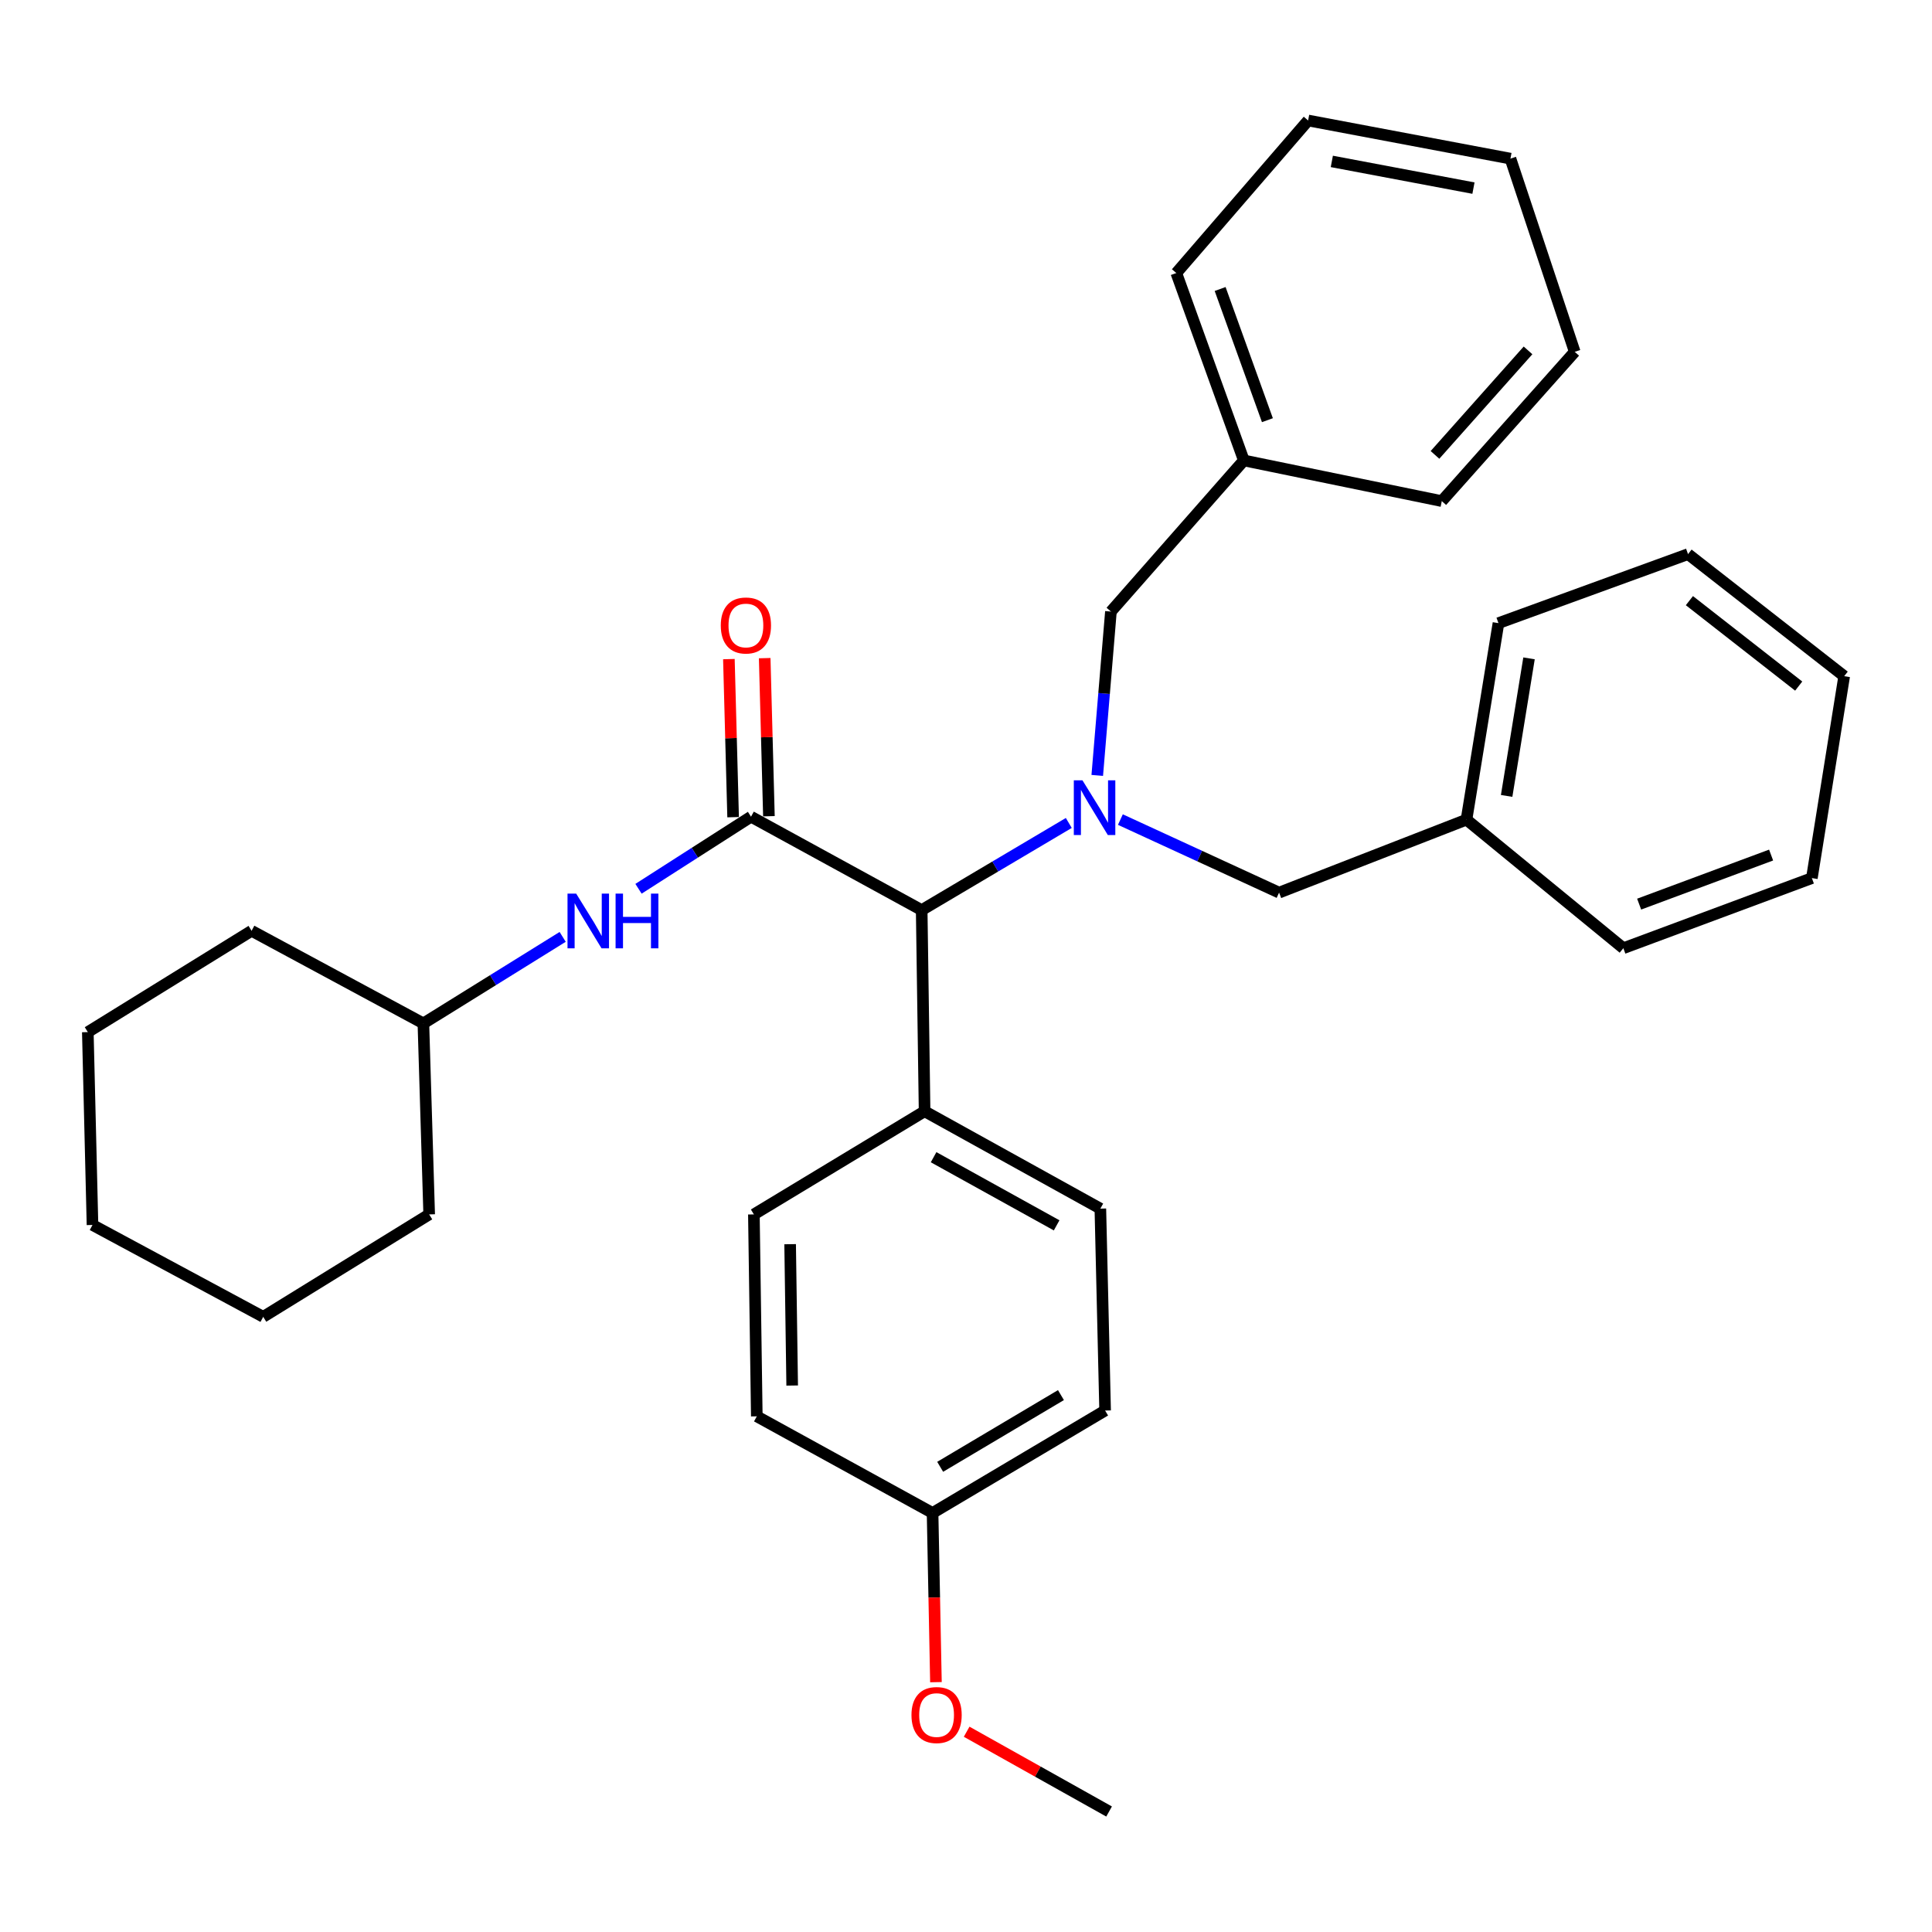 <?xml version='1.0' encoding='iso-8859-1'?>
<svg version='1.1' baseProfile='full'
              xmlns='http://www.w3.org/2000/svg'
                      xmlns:rdkit='http://www.rdkit.org/xml'
                      xmlns:xlink='http://www.w3.org/1999/xlink'
                  xml:space='preserve'
width='1000px' height='1000px' viewBox='0 0 1000 1000'>
<!-- END OF HEADER -->
<rect style='opacity:1.0;fill:#FFFFFF;stroke:none' width='1000' height='1000' x='0' y='0'> </rect>
<path class='bond-1' d='M 388.725,422.723 L 477.063,471.069' style='fill:none;fill-rule:evenodd;stroke:#000000;stroke-width:6px;stroke-linecap:butt;stroke-linejoin:miter;stroke-opacity:1' />
<path class='bond-2' d='M 388.725,422.723 L 359.608,441.377' style='fill:none;fill-rule:evenodd;stroke:#000000;stroke-width:6px;stroke-linecap:butt;stroke-linejoin:miter;stroke-opacity:1' />
<path class='bond-2' d='M 359.608,441.377 L 330.492,460.031' style='fill:none;fill-rule:evenodd;stroke:#0000FF;stroke-width:6px;stroke-linecap:butt;stroke-linejoin:miter;stroke-opacity:1' />
<path class='bond-5' d='M 397.991,422.476 L 396.898,381.564' style='fill:none;fill-rule:evenodd;stroke:#000000;stroke-width:6px;stroke-linecap:butt;stroke-linejoin:miter;stroke-opacity:1' />
<path class='bond-5' d='M 396.898,381.564 L 395.805,340.653' style='fill:none;fill-rule:evenodd;stroke:#FF0000;stroke-width:6px;stroke-linecap:butt;stroke-linejoin:miter;stroke-opacity:1' />
<path class='bond-5' d='M 379.459,422.971 L 378.365,382.06' style='fill:none;fill-rule:evenodd;stroke:#000000;stroke-width:6px;stroke-linecap:butt;stroke-linejoin:miter;stroke-opacity:1' />
<path class='bond-5' d='M 378.365,382.06 L 377.272,341.148' style='fill:none;fill-rule:evenodd;stroke:#FF0000;stroke-width:6px;stroke-linecap:butt;stroke-linejoin:miter;stroke-opacity:1' />
<path class='bond-0' d='M 553.205,425.961 L 515.134,448.515' style='fill:none;fill-rule:evenodd;stroke:#0000FF;stroke-width:6px;stroke-linecap:butt;stroke-linejoin:miter;stroke-opacity:1' />
<path class='bond-0' d='M 515.134,448.515 L 477.063,471.069' style='fill:none;fill-rule:evenodd;stroke:#000000;stroke-width:6px;stroke-linecap:butt;stroke-linejoin:miter;stroke-opacity:1' />
<path class='bond-3' d='M 567.938,401.351 L 571.474,358.943' style='fill:none;fill-rule:evenodd;stroke:#0000FF;stroke-width:6px;stroke-linecap:butt;stroke-linejoin:miter;stroke-opacity:1' />
<path class='bond-3' d='M 571.474,358.943 L 575.011,316.536' style='fill:none;fill-rule:evenodd;stroke:#000000;stroke-width:6px;stroke-linecap:butt;stroke-linejoin:miter;stroke-opacity:1' />
<path class='bond-4' d='M 579.913,424.212 L 620.982,443.119' style='fill:none;fill-rule:evenodd;stroke:#0000FF;stroke-width:6px;stroke-linecap:butt;stroke-linejoin:miter;stroke-opacity:1' />
<path class='bond-4' d='M 620.982,443.119 L 662.051,462.026' style='fill:none;fill-rule:evenodd;stroke:#000000;stroke-width:6px;stroke-linecap:butt;stroke-linejoin:miter;stroke-opacity:1' />
<path class='bond-6' d='M 477.063,471.069 L 478.567,575.186' style='fill:none;fill-rule:evenodd;stroke:#000000;stroke-width:6px;stroke-linecap:butt;stroke-linejoin:miter;stroke-opacity:1' />
<path class='bond-10' d='M 291.234,484.926 L 255.189,507.32' style='fill:none;fill-rule:evenodd;stroke:#0000FF;stroke-width:6px;stroke-linecap:butt;stroke-linejoin:miter;stroke-opacity:1' />
<path class='bond-10' d='M 255.189,507.32 L 219.144,529.714' style='fill:none;fill-rule:evenodd;stroke:#000000;stroke-width:6px;stroke-linecap:butt;stroke-linejoin:miter;stroke-opacity:1' />
<path class='bond-12' d='M 575.011,316.536 L 643.811,238.322' style='fill:none;fill-rule:evenodd;stroke:#000000;stroke-width:6px;stroke-linecap:butt;stroke-linejoin:miter;stroke-opacity:1' />
<path class='bond-11' d='M 662.051,462.026 L 759.052,424.248' style='fill:none;fill-rule:evenodd;stroke:#000000;stroke-width:6px;stroke-linecap:butt;stroke-linejoin:miter;stroke-opacity:1' />
<path class='bond-7' d='M 478.567,575.186 L 569.542,625.581' style='fill:none;fill-rule:evenodd;stroke:#000000;stroke-width:6px;stroke-linecap:butt;stroke-linejoin:miter;stroke-opacity:1' />
<path class='bond-7' d='M 483.23,598.962 L 546.912,634.239' style='fill:none;fill-rule:evenodd;stroke:#000000;stroke-width:6px;stroke-linecap:butt;stroke-linejoin:miter;stroke-opacity:1' />
<path class='bond-8' d='M 478.567,575.186 L 390.208,628.578' style='fill:none;fill-rule:evenodd;stroke:#000000;stroke-width:6px;stroke-linecap:butt;stroke-linejoin:miter;stroke-opacity:1' />
<path class='bond-14' d='M 569.542,625.581 L 572.003,730.09' style='fill:none;fill-rule:evenodd;stroke:#000000;stroke-width:6px;stroke-linecap:butt;stroke-linejoin:miter;stroke-opacity:1' />
<path class='bond-13' d='M 390.208,628.578 L 391.722,733.097' style='fill:none;fill-rule:evenodd;stroke:#000000;stroke-width:6px;stroke-linecap:butt;stroke-linejoin:miter;stroke-opacity:1' />
<path class='bond-13' d='M 408.972,643.988 L 410.032,717.151' style='fill:none;fill-rule:evenodd;stroke:#000000;stroke-width:6px;stroke-linecap:butt;stroke-linejoin:miter;stroke-opacity:1' />
<path class='bond-9' d='M 482.697,783.111 L 391.722,733.097' style='fill:none;fill-rule:evenodd;stroke:#000000;stroke-width:6px;stroke-linecap:butt;stroke-linejoin:miter;stroke-opacity:1' />
<path class='bond-15' d='M 482.697,783.111 L 483.569,826.899' style='fill:none;fill-rule:evenodd;stroke:#000000;stroke-width:6px;stroke-linecap:butt;stroke-linejoin:miter;stroke-opacity:1' />
<path class='bond-15' d='M 483.569,826.899 L 484.44,870.686' style='fill:none;fill-rule:evenodd;stroke:#FF0000;stroke-width:6px;stroke-linecap:butt;stroke-linejoin:miter;stroke-opacity:1' />
<path class='bond-32' d='M 482.697,783.111 L 572.003,730.09' style='fill:none;fill-rule:evenodd;stroke:#000000;stroke-width:6px;stroke-linecap:butt;stroke-linejoin:miter;stroke-opacity:1' />
<path class='bond-32' d='M 486.629,759.217 L 549.143,722.102' style='fill:none;fill-rule:evenodd;stroke:#000000;stroke-width:6px;stroke-linecap:butt;stroke-linejoin:miter;stroke-opacity:1' />
<path class='bond-21' d='M 219.144,529.714 L 222.142,628.578' style='fill:none;fill-rule:evenodd;stroke:#000000;stroke-width:6px;stroke-linecap:butt;stroke-linejoin:miter;stroke-opacity:1' />
<path class='bond-22' d='M 219.144,529.714 L 130.219,481.78' style='fill:none;fill-rule:evenodd;stroke:#000000;stroke-width:6px;stroke-linecap:butt;stroke-linejoin:miter;stroke-opacity:1' />
<path class='bond-17' d='M 759.052,424.248 L 775.603,322.53' style='fill:none;fill-rule:evenodd;stroke:#000000;stroke-width:6px;stroke-linecap:butt;stroke-linejoin:miter;stroke-opacity:1' />
<path class='bond-17' d='M 779.833,411.967 L 791.419,340.765' style='fill:none;fill-rule:evenodd;stroke:#000000;stroke-width:6px;stroke-linecap:butt;stroke-linejoin:miter;stroke-opacity:1' />
<path class='bond-18' d='M 759.052,424.248 L 840.242,490.792' style='fill:none;fill-rule:evenodd;stroke:#000000;stroke-width:6px;stroke-linecap:butt;stroke-linejoin:miter;stroke-opacity:1' />
<path class='bond-16' d='M 643.811,238.322 L 608.855,141.322' style='fill:none;fill-rule:evenodd;stroke:#000000;stroke-width:6px;stroke-linecap:butt;stroke-linejoin:miter;stroke-opacity:1' />
<path class='bond-16' d='M 656.009,217.487 L 631.539,149.587' style='fill:none;fill-rule:evenodd;stroke:#000000;stroke-width:6px;stroke-linecap:butt;stroke-linejoin:miter;stroke-opacity:1' />
<path class='bond-19' d='M 643.811,238.322 L 746.27,259.374' style='fill:none;fill-rule:evenodd;stroke:#000000;stroke-width:6px;stroke-linecap:butt;stroke-linejoin:miter;stroke-opacity:1' />
<path class='bond-20' d='M 500.336,896.335 L 537.2,916.984' style='fill:none;fill-rule:evenodd;stroke:#FF0000;stroke-width:6px;stroke-linecap:butt;stroke-linejoin:miter;stroke-opacity:1' />
<path class='bond-20' d='M 537.2,916.984 L 574.063,937.634' style='fill:none;fill-rule:evenodd;stroke:#000000;stroke-width:6px;stroke-linecap:butt;stroke-linejoin:miter;stroke-opacity:1' />
<path class='bond-25' d='M 608.855,141.322 L 677.078,62.366' style='fill:none;fill-rule:evenodd;stroke:#000000;stroke-width:6px;stroke-linecap:butt;stroke-linejoin:miter;stroke-opacity:1' />
<path class='bond-26' d='M 775.603,322.53 L 873.726,286.812' style='fill:none;fill-rule:evenodd;stroke:#000000;stroke-width:6px;stroke-linecap:butt;stroke-linejoin:miter;stroke-opacity:1' />
<path class='bond-23' d='M 840.242,490.792 L 937.819,454.507' style='fill:none;fill-rule:evenodd;stroke:#000000;stroke-width:6px;stroke-linecap:butt;stroke-linejoin:miter;stroke-opacity:1' />
<path class='bond-23' d='M 848.417,467.973 L 916.721,442.574' style='fill:none;fill-rule:evenodd;stroke:#000000;stroke-width:6px;stroke-linecap:butt;stroke-linejoin:miter;stroke-opacity:1' />
<path class='bond-24' d='M 746.27,259.374 L 815.07,182.097' style='fill:none;fill-rule:evenodd;stroke:#000000;stroke-width:6px;stroke-linecap:butt;stroke-linejoin:miter;stroke-opacity:1' />
<path class='bond-24' d='M 742.744,235.455 L 790.904,181.361' style='fill:none;fill-rule:evenodd;stroke:#000000;stroke-width:6px;stroke-linecap:butt;stroke-linejoin:miter;stroke-opacity:1' />
<path class='bond-28' d='M 222.142,628.578 L 136.244,681.59' style='fill:none;fill-rule:evenodd;stroke:#000000;stroke-width:6px;stroke-linecap:butt;stroke-linejoin:miter;stroke-opacity:1' />
<path class='bond-27' d='M 130.219,481.78 L 45.455,534.215' style='fill:none;fill-rule:evenodd;stroke:#000000;stroke-width:6px;stroke-linecap:butt;stroke-linejoin:miter;stroke-opacity:1' />
<path class='bond-31' d='M 937.819,454.507 L 954.545,349.989' style='fill:none;fill-rule:evenodd;stroke:#000000;stroke-width:6px;stroke-linecap:butt;stroke-linejoin:miter;stroke-opacity:1' />
<path class='bond-30' d='M 815.07,182.097 L 781.803,82.11' style='fill:none;fill-rule:evenodd;stroke:#000000;stroke-width:6px;stroke-linecap:butt;stroke-linejoin:miter;stroke-opacity:1' />
<path class='bond-35' d='M 677.078,62.366 L 781.803,82.11' style='fill:none;fill-rule:evenodd;stroke:#000000;stroke-width:6px;stroke-linecap:butt;stroke-linejoin:miter;stroke-opacity:1' />
<path class='bond-35' d='M 689.352,83.546 L 762.66,97.367' style='fill:none;fill-rule:evenodd;stroke:#000000;stroke-width:6px;stroke-linecap:butt;stroke-linejoin:miter;stroke-opacity:1' />
<path class='bond-34' d='M 873.726,286.812 L 954.545,349.989' style='fill:none;fill-rule:evenodd;stroke:#000000;stroke-width:6px;stroke-linecap:butt;stroke-linejoin:miter;stroke-opacity:1' />
<path class='bond-34' d='M 874.431,310.894 L 931.005,355.118' style='fill:none;fill-rule:evenodd;stroke:#000000;stroke-width:6px;stroke-linecap:butt;stroke-linejoin:miter;stroke-opacity:1' />
<path class='bond-29' d='M 45.455,534.215 L 47.875,634.037' style='fill:none;fill-rule:evenodd;stroke:#000000;stroke-width:6px;stroke-linecap:butt;stroke-linejoin:miter;stroke-opacity:1' />
<path class='bond-33' d='M 136.244,681.59 L 47.875,634.037' style='fill:none;fill-rule:evenodd;stroke:#000000;stroke-width:6px;stroke-linecap:butt;stroke-linejoin:miter;stroke-opacity:1' />
<path  class='atom-1' d='M 560.285 403.898
L 569.565 418.898
Q 570.485 420.378, 571.965 423.058
Q 573.445 425.738, 573.525 425.898
L 573.525 403.898
L 577.285 403.898
L 577.285 432.218
L 573.405 432.218
L 563.445 415.818
Q 562.285 413.898, 561.045 411.698
Q 559.845 409.498, 559.485 408.818
L 559.485 432.218
L 555.805 432.218
L 555.805 403.898
L 560.285 403.898
' fill='#0000FF'/>
<path  class='atom-3' d='M 298.226 462.532
L 307.506 477.532
Q 308.426 479.012, 309.906 481.692
Q 311.386 484.372, 311.466 484.532
L 311.466 462.532
L 315.226 462.532
L 315.226 490.852
L 311.346 490.852
L 301.386 474.452
Q 300.226 472.532, 298.986 470.332
Q 297.786 468.132, 297.426 467.452
L 297.426 490.852
L 293.746 490.852
L 293.746 462.532
L 298.226 462.532
' fill='#0000FF'/>
<path  class='atom-3' d='M 318.626 462.532
L 322.466 462.532
L 322.466 474.572
L 336.946 474.572
L 336.946 462.532
L 340.786 462.532
L 340.786 490.852
L 336.946 490.852
L 336.946 477.772
L 322.466 477.772
L 322.466 490.852
L 318.626 490.852
L 318.626 462.532
' fill='#0000FF'/>
<path  class='atom-6' d='M 373.078 323.743
Q 373.078 316.943, 376.438 313.143
Q 379.798 309.343, 386.078 309.343
Q 392.358 309.343, 395.718 313.143
Q 399.078 316.943, 399.078 323.743
Q 399.078 330.623, 395.678 334.543
Q 392.278 338.423, 386.078 338.423
Q 379.838 338.423, 376.438 334.543
Q 373.078 330.663, 373.078 323.743
M 386.078 335.223
Q 390.398 335.223, 392.718 332.343
Q 395.078 329.423, 395.078 323.743
Q 395.078 318.183, 392.718 315.383
Q 390.398 312.543, 386.078 312.543
Q 381.758 312.543, 379.398 315.343
Q 377.078 318.143, 377.078 323.743
Q 377.078 329.463, 379.398 332.343
Q 381.758 335.223, 386.078 335.223
' fill='#FF0000'/>
<path  class='atom-16' d='M 471.777 887.7
Q 471.777 880.9, 475.137 877.1
Q 478.497 873.3, 484.777 873.3
Q 491.057 873.3, 494.417 877.1
Q 497.777 880.9, 497.777 887.7
Q 497.777 894.58, 494.377 898.5
Q 490.977 902.38, 484.777 902.38
Q 478.537 902.38, 475.137 898.5
Q 471.777 894.62, 471.777 887.7
M 484.777 899.18
Q 489.097 899.18, 491.417 896.3
Q 493.777 893.38, 493.777 887.7
Q 493.777 882.14, 491.417 879.34
Q 489.097 876.5, 484.777 876.5
Q 480.457 876.5, 478.097 879.3
Q 475.777 882.1, 475.777 887.7
Q 475.777 893.42, 478.097 896.3
Q 480.457 899.18, 484.777 899.18
' fill='#FF0000'/>
</svg>
